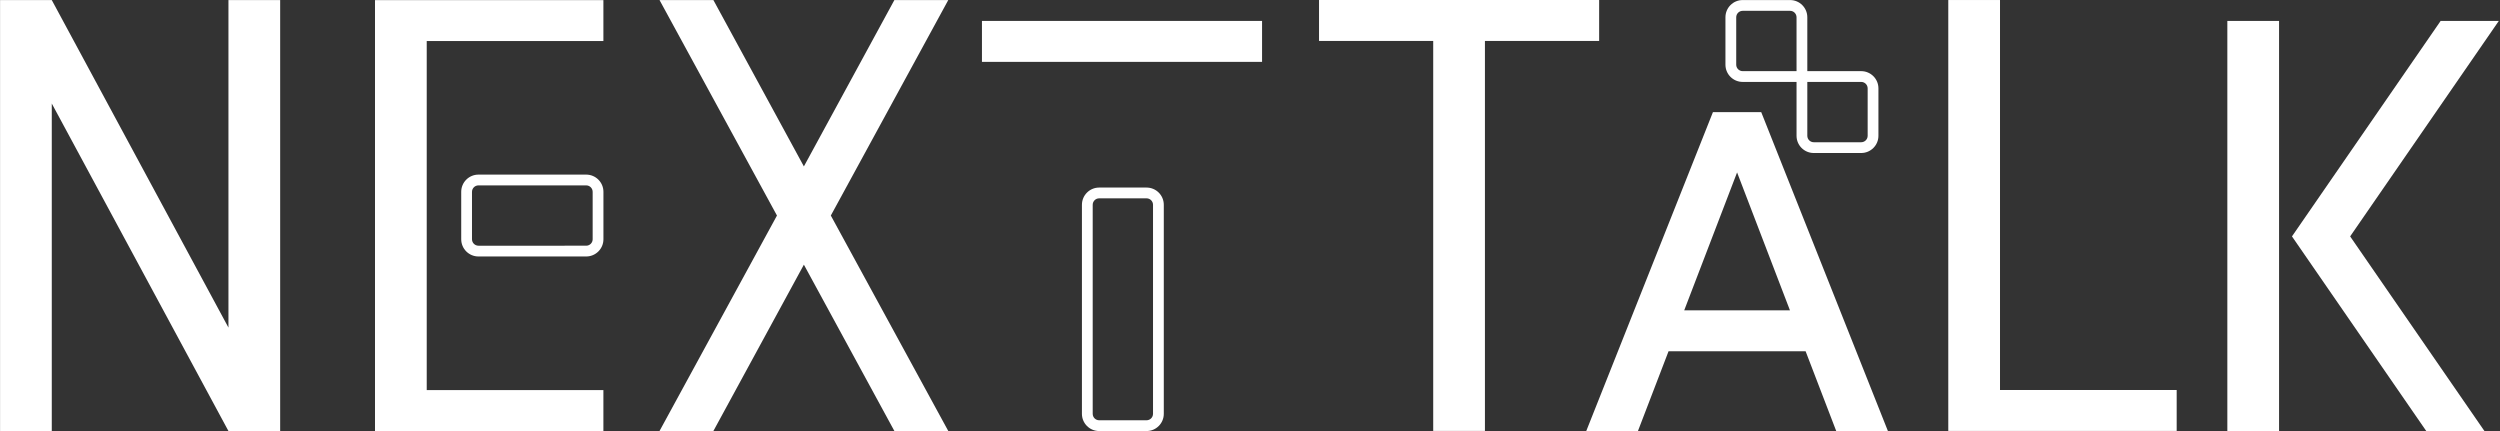 <?xml version="1.0" encoding="UTF-8" standalone="no"?>
<!-- Created with Inkscape (http://www.inkscape.org/) -->

<svg
   version="1.1"
   id="svg1"
   width="119.721"
   height="20.643"
   viewBox="0 0 119.721 20.643"
   xmlns="http://www.w3.org/2000/svg"
   xmlns:svg="http://www.w3.org/2000/svg">
  <rect x="0" y="0" width="119.721" height="20.643" fill="#333333" stroke="none"/>
  <defs
     id="defs1">
    <clipPath
       clipPathUnits="userSpaceOnUse"
       id="clipPath15">
      <path
         d="M 0,3033.008 H 1920 V 0 H 0 Z"
         transform="translate(0,-2.5000001e-5)"
         id="path15" />
    </clipPath>
    <clipPath
       clipPathUnits="userSpaceOnUse"
       id="clipPath158">
      <path
         d="M 0,3033.008 H 1920 V 0 H 0 Z"
         transform="translate(-90.331,-2995.492)"
         id="path158" />
    </clipPath>
    <clipPath
       clipPathUnits="userSpaceOnUse"
       id="clipPath160">
      <path
         d="M 0,3033.008 H 1920 V 0 H 0 Z"
         transform="translate(-111.966,-2999.517)"
         id="path160" />
    </clipPath>
    <clipPath
       clipPathUnits="userSpaceOnUse"
       id="clipPath162">
      <path
         d="M 0,3033.008 H 1920 V 0 H 0 Z"
         transform="translate(-97.452,-2993.247)"
         id="path162" />
    </clipPath>
    <clipPath
       clipPathUnits="userSpaceOnUse"
       id="clipPath164">
      <path
         d="M 0,3033.008 H 1920 V 0 H 0 Z"
         transform="translate(-153.959,-3007.258)"
         id="path164" />
    </clipPath>
    <clipPath
       clipPathUnits="userSpaceOnUse"
       id="clipPath166">
      <path
         d="M 0,3033.008 H 1920 V 0 H 0 Z"
         transform="translate(0,-2.5000001e-5)"
         id="path166" />
    </clipPath>
    <clipPath
       clipPathUnits="userSpaceOnUse"
       id="clipPath168">
      <path
         d="M 0,3033.008 H 1920 V 0 H 0 Z"
         transform="translate(-135.459,-3005.787)"
         id="path168" />
    </clipPath>
    <clipPath
       clipPathUnits="userSpaceOnUse"
       id="clipPath170">
      <path
         d="M 0,3033.008 H 1920 V 0 H 0 Z"
         transform="translate(0,-2.5000001e-5)"
         id="path170" />
    </clipPath>
    <clipPath
       clipPathUnits="userSpaceOnUse"
       id="clipPath172">
      <path
         d="M 0,3033.008 H 1920 V 0 H 0 Z"
         transform="translate(-144.716,-3004.703)"
         id="path172" />
    </clipPath>
    <clipPath
       clipPathUnits="userSpaceOnUse"
       id="clipPath174">
      <path
         d="M 0,3033.008 H 1920 V 0 H 0 Z"
         transform="translate(-123.306,-2992.163)"
         id="path174" />
    </clipPath>
    <clipPath
       clipPathUnits="userSpaceOnUse"
       id="clipPath176">
      <path
         d="M 0,3033.008 H 1920 V 0 H 0 Z"
         transform="translate(-144.515,-3001.065)"
         id="path176" />
    </clipPath>
    <clipPath
       clipPathUnits="userSpaceOnUse"
       id="clipPath178">
      <path
         d="M 0,3033.008 H 1920 V 0 H 0 Z"
         transform="translate(-99.078,-2998.666)"
         id="path178" />
    </clipPath>
  </defs>
  <g
     id="layer-MC0"
     transform="translate(-109.501,-34.336)">
    <!-- <path -->
    <!--    id="path14" -->
    <!--    d="M 1920,1953.008 H 0 v 1080 h 1920 z" -->
    <!--    style="fill:#000000;fill-opacity:1;fill-rule:nonzero;stroke:none" -->
    <!--    transform="matrix(1.3333333,0,0,-1.3333333,0,4044.0133)" -->
    <!--    clip-path="url(#clipPath15)" /> -->
    <path
       id="path165"
       d="m 117.423,3007.258 h 10.063 v -1.471 h -10.063 z"
       style="fill:#ffffff;fill-opacity:1;fill-rule:nonzero;stroke:none"
       transform="matrix(1.333,0,0,-1.333,0,4044.013)"
       clip-path="url(#clipPath166)" />
    <path
       id="path171"
       d="m 0,0 c -0.128,0 -0.232,0.104 -0.232,0.232 v 1.703 c 0,0.128 0.104,0.232 0.232,0.232 h 1.703 c 0.128,0 0.232,-0.104 0.232,-0.232 V 0 Z m 4.257,-0.387 c 0.129,0 0.233,-0.104 0.233,-0.232 V -2.322 C 4.49,-2.45 4.386,-2.554 4.257,-2.554 H 2.554 c -0.128,0 -0.232,0.104 -0.232,0.232 v 1.935 z m -2.322,0 v -1.935 c 0,-0.342 0.277,-0.619 0.619,-0.619 h 1.703 c 0.342,0 0.62,0.277 0.62,0.619 v 1.703 C 4.877,-0.277 4.599,0 4.257,0 H 2.322 v 1.935 c 0,0.342 -0.277,0.619 -0.619,0.619 L 0,2.554 c -0.342,0 -0.619,-0.277 -0.619,-0.619 V 0.232 c 0,-0.342 0.277,-0.619 0.619,-0.619 z"
       style="fill:#ffffff;fill-opacity:1;fill-rule:nonzero;stroke:none"
       transform="matrix(1.333,0,0,-1.333,192.955,37.743)"
       clip-path="url(#clipPath172)" />
    <g
       id="g21550">
      <path
         id="path157"
         d="M 0,0 V 11.766 H 1.858 V -3.716 H 0 L -6.347,8.05 V -3.716 h -1.858 v 15.482 h 1.858 z"
         style="fill:#ffffff;fill-opacity:1;fill-rule:nonzero;stroke:none"
         transform="matrix(1.333,0,0,-1.333,120.441,50.024)"
         clip-path="url(#clipPath158)" />
      <path
         id="path159"
         d="M 0,0 4.219,-7.74 H 2.283 L -0.968,-1.765 -4.219,-7.74 H -6.154 L -1.935,0 -6.154,7.741 h 1.935 l 3.251,-5.976 3.251,5.976 h 1.936 z"
         style="fill:#ffffff;fill-opacity:1;fill-rule:nonzero;stroke:none"
         transform="matrix(1.333,0,0,-1.333,149.288,44.658)"
         clip-path="url(#clipPath160)" />
      <path
         id="path161"
         d="M 0,0 H 6.347 V -1.471 H -1.858 V 14.01 H 6.347 V 12.54 H 0 Z"
         style="fill:#ffffff;fill-opacity:1;fill-rule:nonzero;stroke:none"
         transform="matrix(1.333,0,0,-1.333,129.936,53.017)"
         clip-path="url(#clipPath162)" />
      <path
         id="path163"
         d="m 0,0 v -14.01 h 6.347 v -1.471 H -1.858 V 0 Z"
         style="fill:#ffffff;fill-opacity:1;fill-rule:nonzero;stroke:none"
         transform="matrix(1.333,0,0,-1.333,205.278,34.337)"
         clip-path="url(#clipPath164)" />
      <path
         id="path167"
         d="M 0,0 V -14.01 H -1.858 V 0 H -5.96 V 1.471 H 4.103 V 0 Z"
         style="fill:#ffffff;fill-opacity:1;fill-rule:nonzero;stroke:none"
         transform="matrix(1.333,0,0,-1.333,180.612,36.297)"
         clip-path="url(#clipPath168)" />
      <path
         id="path169"
         d="m 164.022,2991.776 h -1.858 v 15.481 h 1.858 z m 0.464,7.741 5.341,7.741 h 2.09 l -5.341,-7.741 5.341,-7.741 h -2.09 z"
         style="fill:#ffffff;fill-opacity:1;fill-rule:nonzero;stroke:none"
         transform="matrix(1.333,0,0,-1.333,0,4044.013)"
         clip-path="url(#clipPath170)" />
      <path
         id="path173"
         d="m 0,0 h -1.703 c -0.128,0 -0.232,0.104 -0.232,0.232 v 7.509 c 0,0.128 0.104,0.232 0.232,0.232 H 0 c 0.128,0 0.232,-0.104 0.232,-0.232 V 0.232 C 0.232,0.104 0.128,0 0,0 M -2.322,7.741 V 0.232 c 0,-0.342 0.277,-0.619 0.619,-0.619 H 0 c 0.342,0 0.619,0.277 0.619,0.619 V 7.741 C 0.619,8.083 0.342,8.36 0,8.36 h -1.703 c -0.342,0 -0.619,-0.277 -0.619,-0.619"
         style="fill:#ffffff;fill-opacity:1;fill-rule:nonzero;stroke:none"
         transform="matrix(1.333,0,0,-1.333,164.408,54.462)"
         clip-path="url(#clipPath174)" />
      <path
         id="path175"
         d="M 0,0 1.899,-4.954 H -1.899 Z M -0.867,2.167 -5.418,-9.289 h 1.857 l 1.099,2.864 H 2.462 L 3.561,-9.289 H 5.418 L 0.867,2.167 Z"
         style="fill:#ffffff;fill-opacity:1;fill-rule:nonzero;stroke:none"
         transform="matrix(1.333,0,0,-1.333,192.687,42.593)"
         clip-path="url(#clipPath176)" />
      <path
         id="path177"
         d="m 0,0 v 1.703 c 0,0.128 0.104,0.232 0.232,0.232 h 3.871 c 0.128,0 0.232,-0.104 0.232,-0.232 V 0 c 0,-0.128 -0.104,-0.232 -0.232,-0.232 H 0.232 C 0.104,-0.232 0,-0.128 0,0 M 4.103,2.322 H 0.232 c -0.342,0 -0.619,-0.277 -0.619,-0.619 V 0 c 0,-0.342 0.277,-0.619 0.619,-0.619 h 3.871 c 0.342,0 0.619,0.277 0.619,0.619 v 1.703 c 0,0.342 -0.277,0.619 -0.619,0.619"
         style="fill:#ffffff;fill-opacity:1;fill-rule:nonzero;stroke:none"
         transform="matrix(1.333,0,0,-1.333,132.104,45.793)"
         clip-path="url(#clipPath178)" />
    </g>
  </g>
</svg>
